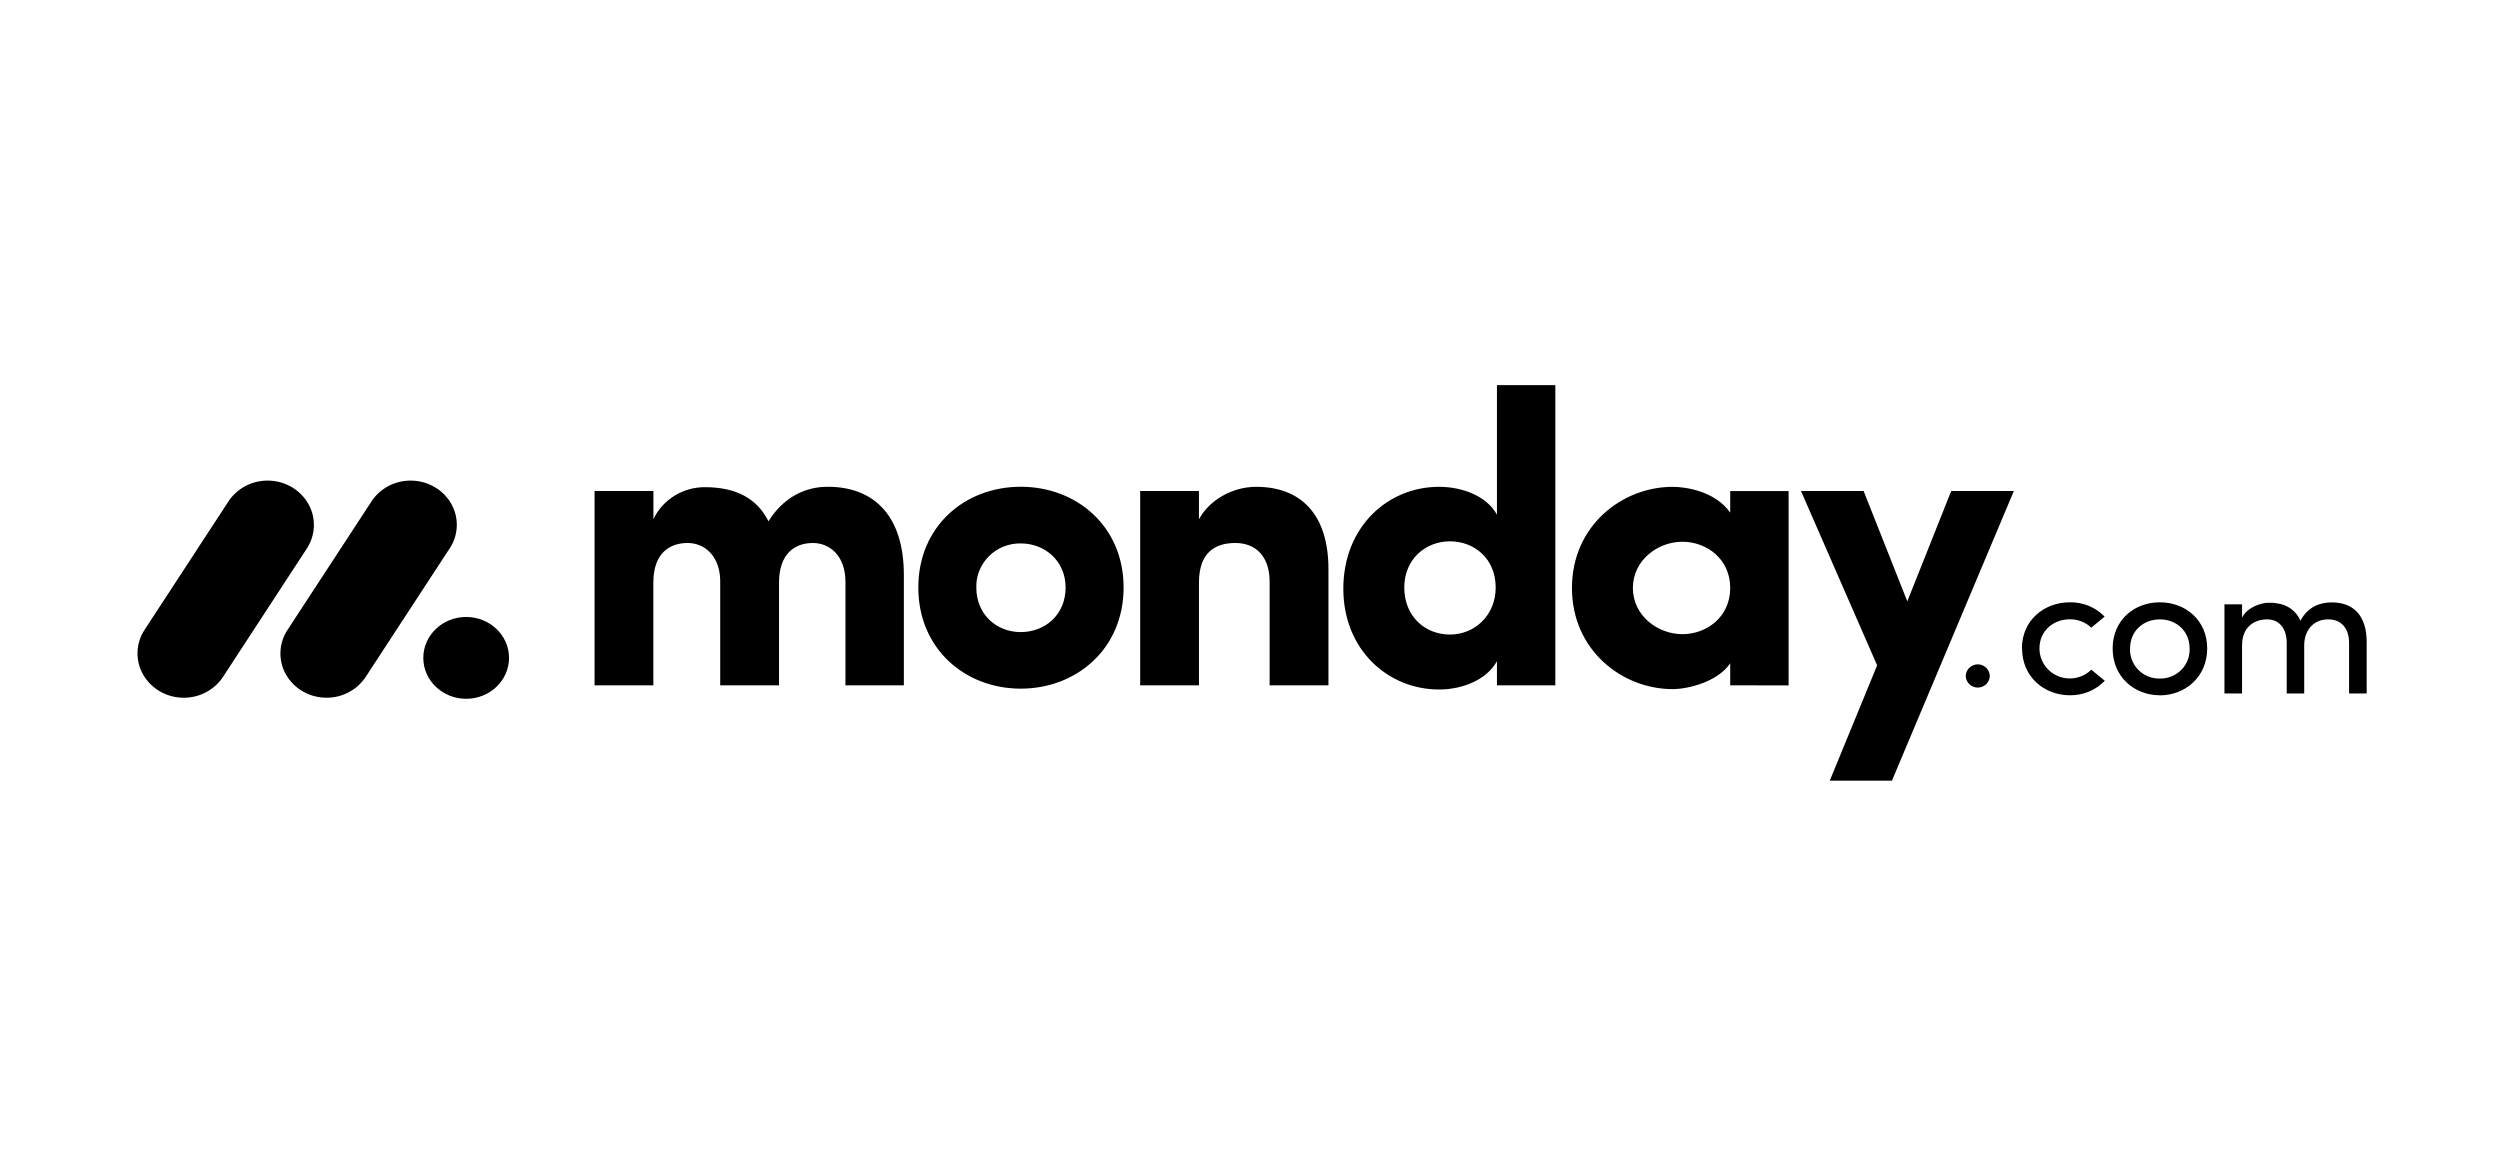 <svg xmlns="http://www.w3.org/2000/svg" width="150" height="70" fill="none" viewBox="0 0 150 70"><path fill="#000" d="M11.023 41.864C10.53 41.865 10.046 41.738 9.62 41.497C9.194 41.256 8.841 40.909 8.597 40.492C8.357 40.077 8.238 39.607 8.251 39.131C8.264 38.655 8.41 38.192 8.673 37.791L13.669 30.143C13.925 29.732 14.288 29.395 14.721 29.165C15.154 28.936 15.642 28.823 16.135 28.837C16.628 28.849 17.108 28.988 17.527 29.239C17.947 29.491 18.29 29.848 18.522 30.271C18.988 31.13 18.929 32.162 18.372 32.968L13.379 40.615C13.126 41 12.777 41.316 12.365 41.534C11.953 41.752 11.492 41.866 11.023 41.864Z"/><path fill="#000" d="M19.592 41.863C18.585 41.863 17.658 41.338 17.171 40.494C16.931 40.081 16.812 39.612 16.826 39.137C16.839 38.663 16.985 38.2 17.247 37.8L22.233 30.171C22.485 29.754 22.847 29.411 23.281 29.176C23.715 28.942 24.205 28.824 24.701 28.837C25.718 28.858 26.638 29.413 27.104 30.279C27.567 31.146 27.499 32.185 26.924 32.989L21.939 40.618C21.686 41.001 21.339 41.316 20.929 41.533C20.519 41.751 20.059 41.865 19.592 41.863Z"/><path fill="#000" d="M27.97 41.927C29.39 41.927 30.542 40.828 30.542 39.472C30.542 38.117 29.39 37.018 27.97 37.018C26.549 37.018 25.398 38.117 25.398 39.472C25.398 40.828 26.549 41.927 27.97 41.927Z"/><path fill="#000" d="M139.703 37.163C140.48 37.163 140.945 37.701 140.945 38.583V41.606H142V38.514C142 37.014 141.275 36.144 139.912 36.144C139.378 36.144 138.531 36.287 138.027 37.243C137.909 36.961 137.716 36.715 137.467 36.532C137.217 36.348 136.922 36.234 136.612 36.201C136.416 36.166 136.217 36.155 136.019 36.167C135.585 36.201 134.812 36.464 134.523 37.061V36.259H133.467V41.606H134.523V38.721C134.523 37.598 135.277 37.163 136.031 37.163C136.739 37.163 137.203 37.69 137.203 38.572V41.606H138.253V38.721C138.253 37.827 138.804 37.152 139.703 37.163ZM129.59 40.713C130.073 40.723 130.538 40.535 130.876 40.195C131.215 39.855 131.395 39.391 131.377 38.916C131.377 37.839 130.564 37.163 129.59 37.163C128.615 37.163 127.803 37.839 127.803 38.916C127.784 39.39 127.964 39.852 128.301 40.192C128.637 40.532 129.101 40.721 129.581 40.713H129.59ZM129.59 41.716C128.047 41.716 126.759 40.605 126.759 38.909C126.759 37.214 128.047 36.138 129.59 36.138C131.133 36.138 132.432 37.214 132.432 38.909C132.432 40.605 131.126 41.721 129.583 41.721L129.59 41.716ZM121.324 38.909L121.313 38.916C121.313 37.221 122.635 36.144 124.189 36.138C124.579 36.131 124.967 36.203 125.326 36.351C125.686 36.499 126.01 36.719 126.277 36.997L125.477 37.661C125.307 37.498 125.106 37.37 124.885 37.284C124.663 37.197 124.427 37.154 124.189 37.158C123.215 37.158 122.368 37.833 122.368 38.909C122.368 39.637 122.812 40.292 123.492 40.571C124.173 40.849 124.956 40.694 125.477 40.181L126.289 40.845C126.021 41.125 125.695 41.348 125.334 41.498C124.972 41.648 124.582 41.722 124.189 41.716C122.647 41.716 121.324 40.605 121.324 38.909ZM117.944 40.58C117.943 40.486 117.961 40.394 117.996 40.307C118.032 40.22 118.085 40.141 118.152 40.074C118.219 40.007 118.299 39.954 118.387 39.917C118.475 39.88 118.57 39.861 118.666 39.86C118.762 39.861 118.857 39.88 118.945 39.917C119.033 39.954 119.113 40.007 119.18 40.074C119.247 40.141 119.3 40.22 119.335 40.307C119.371 40.394 119.389 40.486 119.388 40.58C119.378 40.761 119.298 40.932 119.164 41.057C119.03 41.183 118.852 41.254 118.666 41.256C118.48 41.254 118.302 41.183 118.168 41.057C118.033 40.932 117.954 40.761 117.944 40.58Z"/><path fill="#000" fill-rule="evenodd" d="M120.831 29.46H117.073L114.438 36.081L111.817 29.46H108.059L112.628 39.922L109.786 46.839H113.517L120.831 29.46ZM97.973 35.279C97.973 36.95 99.472 38.05 100.944 38.05C102.391 38.05 103.813 37.027 103.813 35.278C103.813 33.529 102.391 32.505 100.944 32.505C99.472 32.505 97.973 33.607 97.973 35.279ZM103.813 41.121V39.797C103.051 40.922 101.272 41.347 100.36 41.347C97.339 41.347 94.317 39.025 94.317 35.278C94.317 31.532 97.338 29.21 100.36 29.21C101.121 29.21 102.899 29.458 103.813 30.758V29.464H107.316V41.123L103.813 41.121ZM93.32 41.121H89.817V39.672C89.232 40.745 87.812 41.37 86.339 41.37C83.292 41.37 80.6 38.998 80.6 35.326C80.6 31.584 83.292 29.209 86.339 29.209C87.81 29.209 89.234 29.807 89.817 30.881V23.109H93.32V41.121ZM89.741 35.252C89.741 33.505 88.447 32.48 87 32.48C85.501 32.48 84.256 33.579 84.256 35.252C84.256 36.979 85.501 38.073 86.999 38.073C88.473 38.075 89.741 36.926 89.741 35.252ZM71.938 34.951C71.938 33.178 72.878 32.579 74.122 32.579C75.315 32.579 76.178 33.353 76.178 34.901V41.119H79.707V34.153C79.707 30.832 78.031 29.209 75.364 29.209C73.968 29.209 72.572 29.982 71.937 31.156V29.46H68.411V41.119H71.938V34.951ZM61.245 41.319C57.894 41.319 55.099 38.922 55.099 35.251C55.099 31.578 57.891 29.205 61.245 29.205C64.599 29.205 67.416 31.578 67.416 35.251C67.416 38.924 64.596 41.319 61.245 41.319ZM61.245 37.925C62.716 37.925 63.937 36.874 63.937 35.252C63.937 33.679 62.717 32.605 61.245 32.605C60.891 32.599 60.539 32.664 60.211 32.796C59.883 32.927 59.586 33.123 59.338 33.369C59.088 33.618 58.892 33.912 58.762 34.236C58.632 34.559 58.569 34.905 58.579 35.252C58.58 36.876 59.798 37.925 61.245 37.925ZM48.773 32.58C49.813 32.58 50.727 33.38 50.727 34.901V41.121H54.231V34.499C54.231 30.979 52.475 29.206 49.661 29.206C48.825 29.206 47.249 29.454 46.106 31.278C45.446 29.93 44.177 29.23 42.301 29.23C41.65 29.227 41.012 29.407 40.463 29.748C39.913 30.089 39.477 30.577 39.205 31.153V29.461H35.674V41.12H39.201V34.951C39.201 33.178 40.192 32.579 41.258 32.579C42.274 32.579 43.186 33.353 43.213 34.826V41.12H46.742V34.951C46.742 33.256 47.656 32.58 48.773 32.58Z" clip-rule="evenodd"/></svg>
